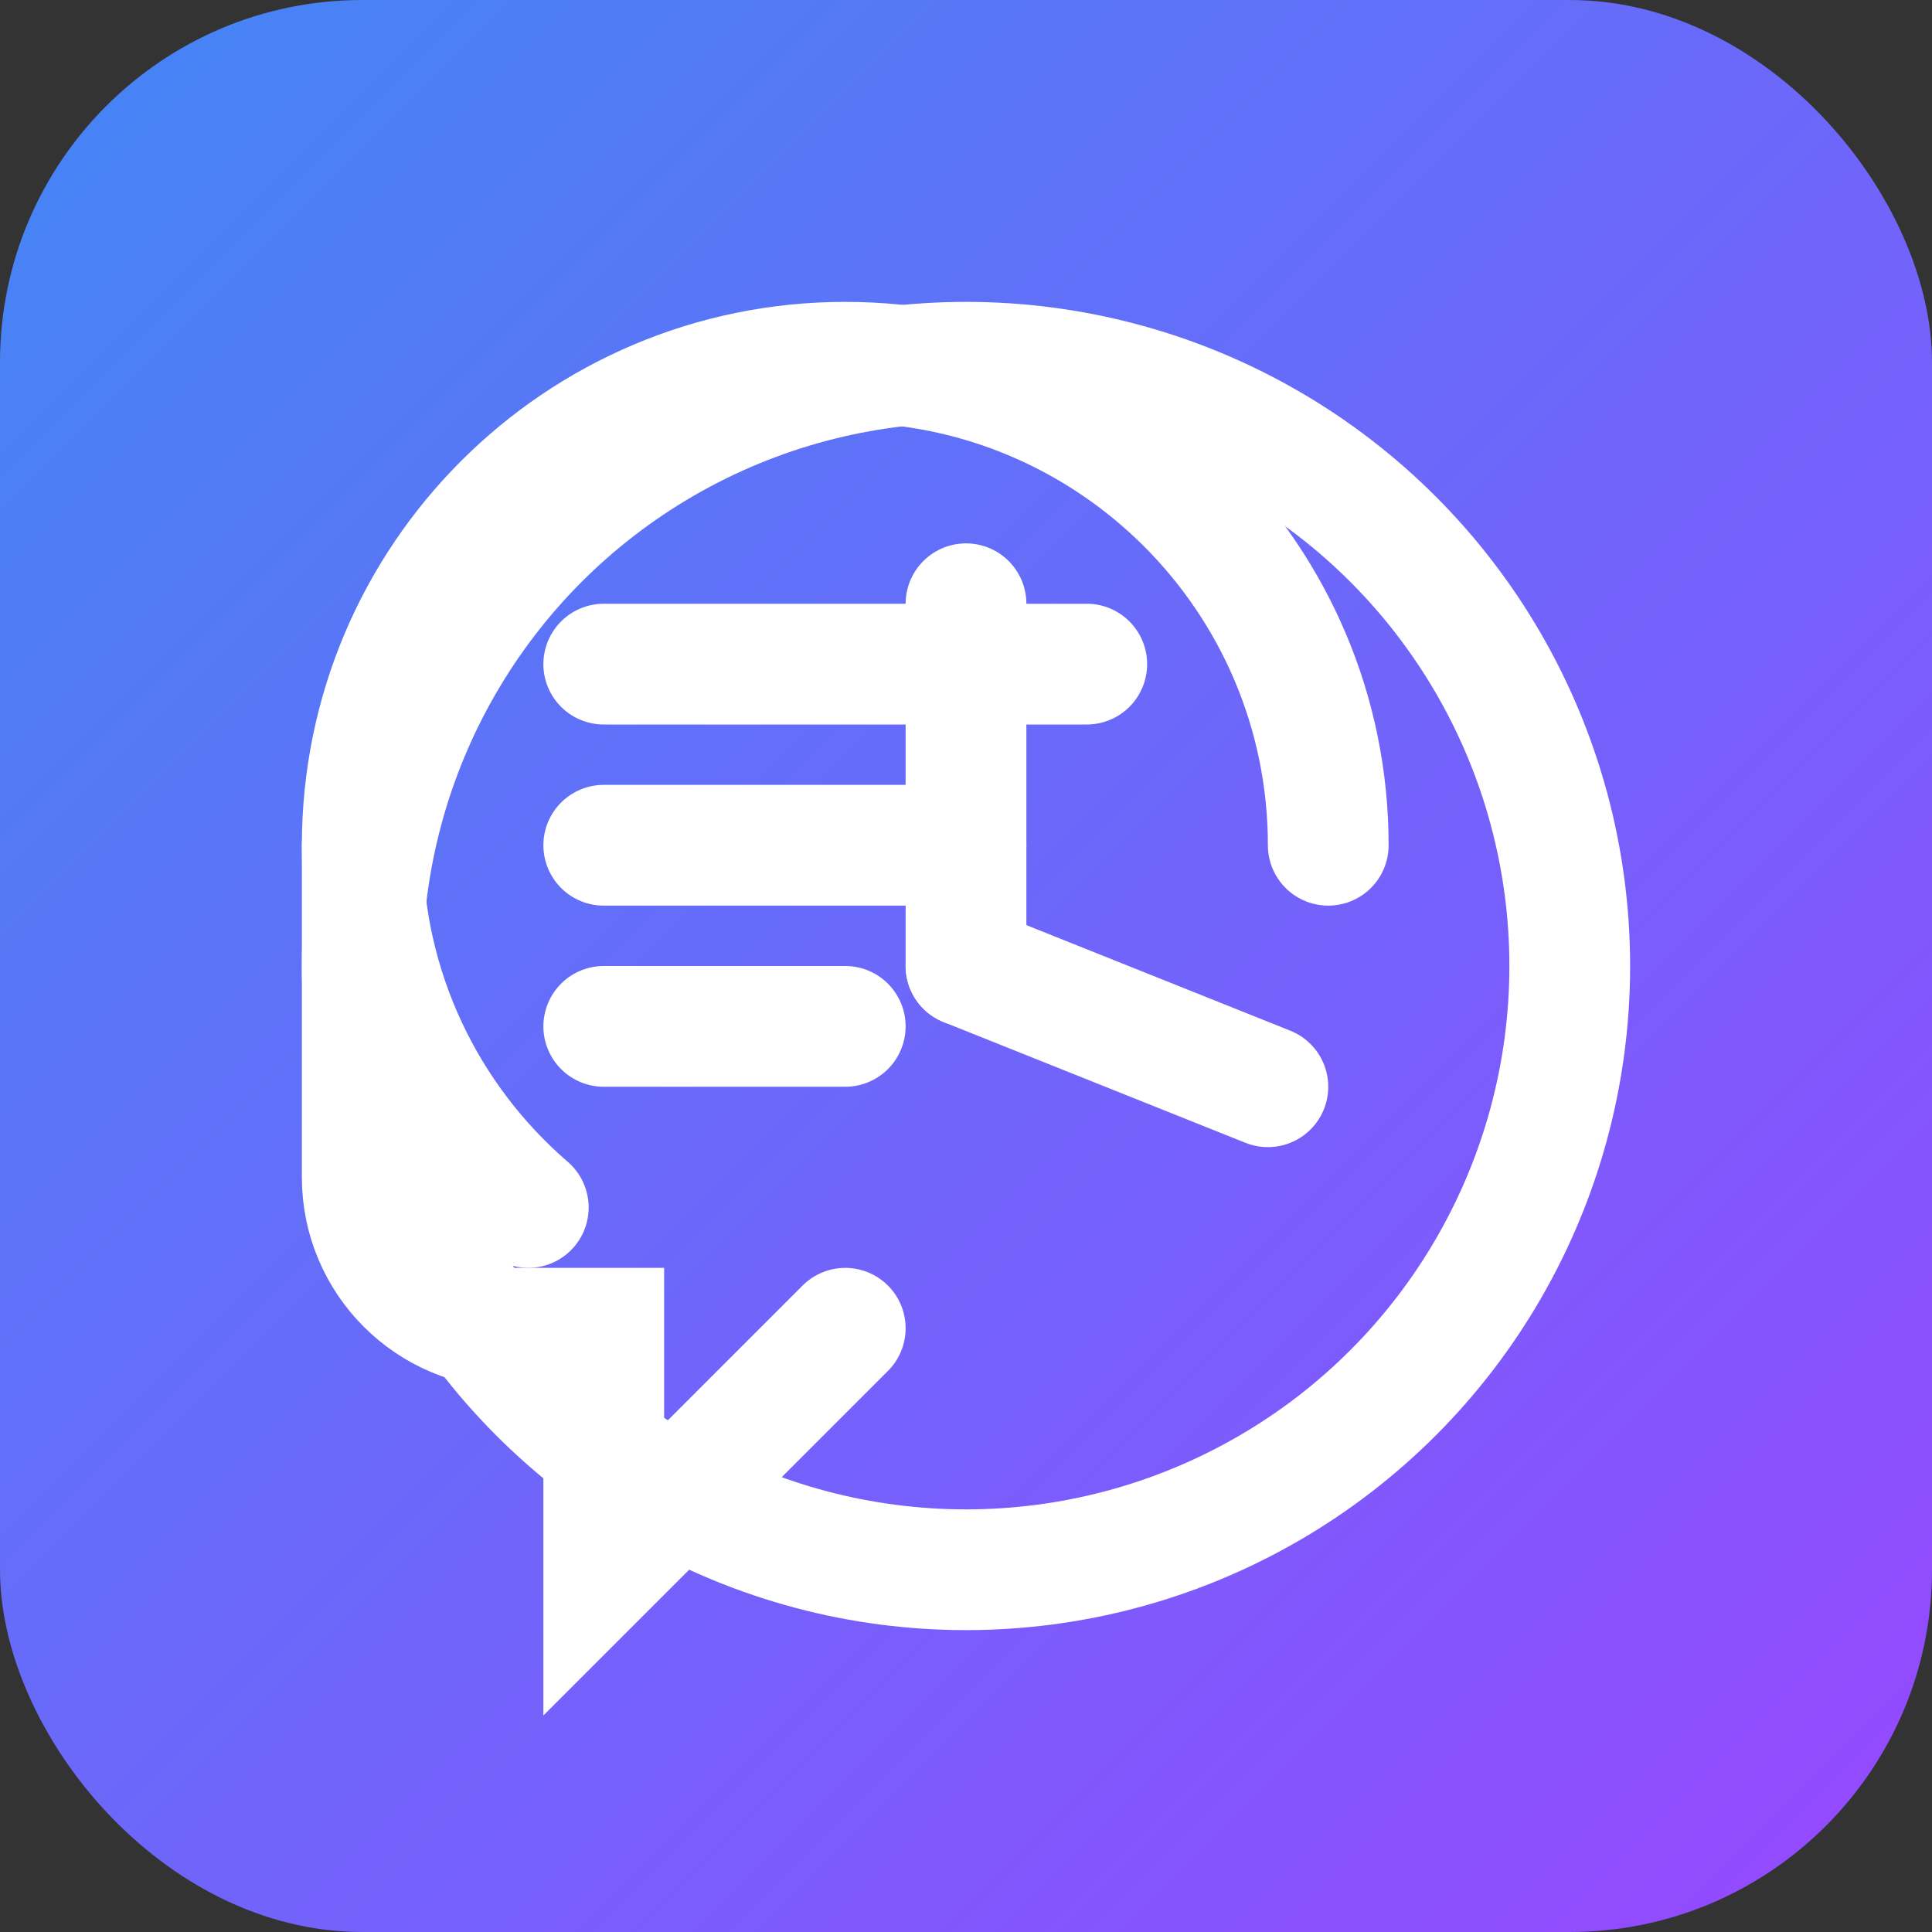 <?xml version="1.0" encoding="UTF-8"?>
<svg xmlns="http://www.w3.org/2000/svg" width="32" height="32" viewBox="0 0 32 32" fill="none">
  <rect x="0" y="0" width="32" height="32" fill="#333333" stroke="none"/>
  <!-- 背景部分（より明瞭なグラデーション） -->
  <rect width="32" height="32" rx="6" fill="url(#paint0_linear)" />
  
  <!-- 時計/タイマーを表す円（太め） -->
  <circle cx="16" cy="16" r="10" stroke="white" stroke-width="2" />
  <line x1="16" y1="16" x2="16" y2="10" stroke="white" stroke-width="2" stroke-linecap="round" />
  <line x1="16" y1="16" x2="21" y2="18" stroke="white" stroke-width="2" stroke-linecap="round" />
  
  <!-- 文字/言語化を表す吹き出しのようなシンボル（太めに） -->
  <path d="M22 14C22 9.582 18.418 6 14 6C9.582 6 6 9.582 6 14C6 16.387 7.054 18.538 8.75 20" stroke="white" stroke-width="2" stroke-linecap="round" />
  <path d="M14 22L10 26V22H8.5C7.119 22 6 20.881 6 19.5V14" stroke="white" stroke-width="2" stroke-linecap="round" />
  
  <!-- 文字バブル内のテキストを表す線（太め） -->
  <line x1="10" y1="11" x2="18" y2="11" stroke="white" stroke-width="2" stroke-linecap="round" />
  <line x1="10" y1="14" x2="16" y2="14" stroke="white" stroke-width="2" stroke-linecap="round" />
  <line x1="10" y1="17" x2="14" y2="17" stroke="white" stroke-width="2" stroke-linecap="round" />
  
  <!-- グラデーション定義（より鮮やかに） -->
  <defs>
    <linearGradient id="paint0_linear" x1="0" y1="0" x2="32" y2="32" gradientUnits="userSpaceOnUse">
      <stop stop-color="#4287f5" />
      <stop offset="1" stop-color="#9747FF" />
    </linearGradient>
  </defs>
</svg> 